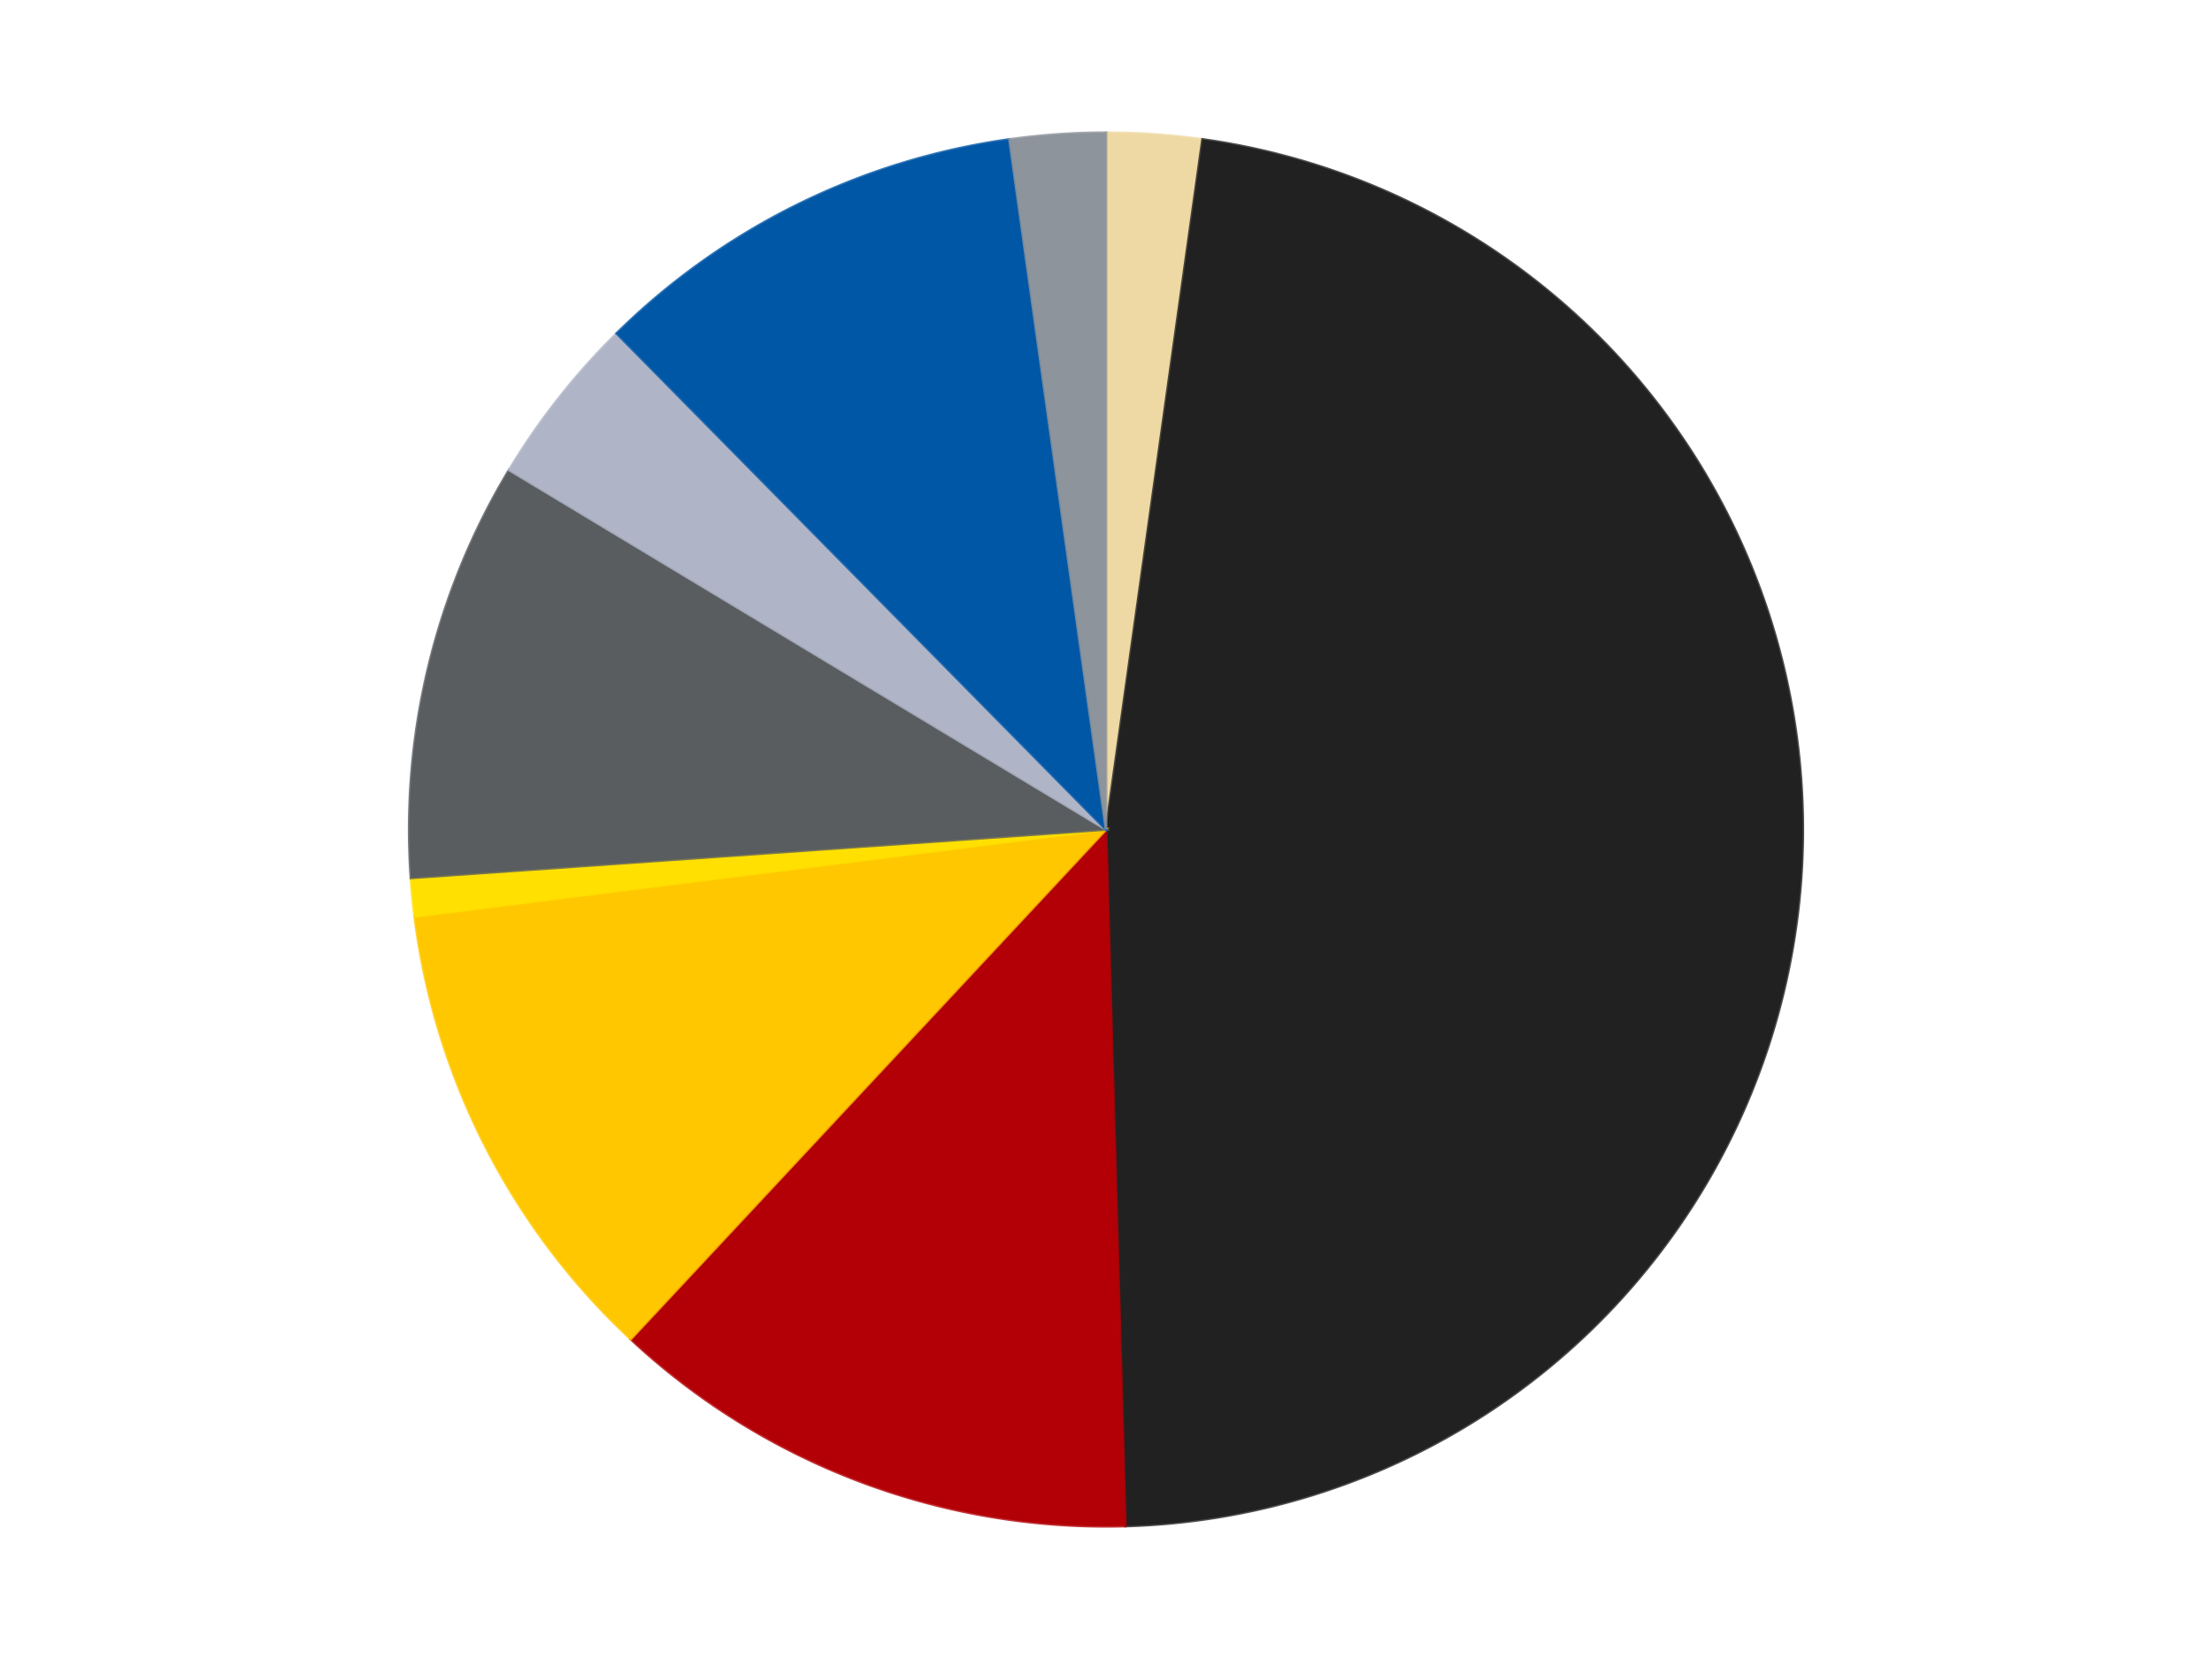 <?xml version='1.0' encoding='utf-8'?>
<svg xmlns="http://www.w3.org/2000/svg" xmlns:xlink="http://www.w3.org/1999/xlink" id="chart-003a595f-c04a-4d75-9ca1-de398f622a90" class="pygal-chart" viewBox="0 0 800 600"><!--Generated with pygal 3.0.5 (lxml) ©Kozea 2012-2016 on 2025-01-12--><!--http://pygal.org--><!--http://github.com/Kozea/pygal--><defs><style type="text/css">#chart-003a595f-c04a-4d75-9ca1-de398f622a90{-webkit-user-select:none;-webkit-font-smoothing:antialiased;font-family:Consolas,"Liberation Mono",Menlo,Courier,monospace}#chart-003a595f-c04a-4d75-9ca1-de398f622a90 .title{font-family:Consolas,"Liberation Mono",Menlo,Courier,monospace;font-size:16px}#chart-003a595f-c04a-4d75-9ca1-de398f622a90 .legends .legend text{font-family:Consolas,"Liberation Mono",Menlo,Courier,monospace;font-size:14px}#chart-003a595f-c04a-4d75-9ca1-de398f622a90 .axis text{font-family:Consolas,"Liberation Mono",Menlo,Courier,monospace;font-size:10px}#chart-003a595f-c04a-4d75-9ca1-de398f622a90 .axis text.major{font-family:Consolas,"Liberation Mono",Menlo,Courier,monospace;font-size:10px}#chart-003a595f-c04a-4d75-9ca1-de398f622a90 .text-overlay text.value{font-family:Consolas,"Liberation Mono",Menlo,Courier,monospace;font-size:16px}#chart-003a595f-c04a-4d75-9ca1-de398f622a90 .text-overlay text.label{font-family:Consolas,"Liberation Mono",Menlo,Courier,monospace;font-size:10px}#chart-003a595f-c04a-4d75-9ca1-de398f622a90 .tooltip{font-family:Consolas,"Liberation Mono",Menlo,Courier,monospace;font-size:14px}#chart-003a595f-c04a-4d75-9ca1-de398f622a90 text.no_data{font-family:Consolas,"Liberation Mono",Menlo,Courier,monospace;font-size:64px}
#chart-003a595f-c04a-4d75-9ca1-de398f622a90{background-color:transparent}#chart-003a595f-c04a-4d75-9ca1-de398f622a90 path,#chart-003a595f-c04a-4d75-9ca1-de398f622a90 line,#chart-003a595f-c04a-4d75-9ca1-de398f622a90 rect,#chart-003a595f-c04a-4d75-9ca1-de398f622a90 circle{-webkit-transition:150ms;-moz-transition:150ms;transition:150ms}#chart-003a595f-c04a-4d75-9ca1-de398f622a90 .graph &gt; .background{fill:transparent}#chart-003a595f-c04a-4d75-9ca1-de398f622a90 .plot &gt; .background{fill:transparent}#chart-003a595f-c04a-4d75-9ca1-de398f622a90 .graph{fill:rgba(0,0,0,.87)}#chart-003a595f-c04a-4d75-9ca1-de398f622a90 text.no_data{fill:rgba(0,0,0,1)}#chart-003a595f-c04a-4d75-9ca1-de398f622a90 .title{fill:rgba(0,0,0,1)}#chart-003a595f-c04a-4d75-9ca1-de398f622a90 .legends .legend text{fill:rgba(0,0,0,.87)}#chart-003a595f-c04a-4d75-9ca1-de398f622a90 .legends .legend:hover text{fill:rgba(0,0,0,1)}#chart-003a595f-c04a-4d75-9ca1-de398f622a90 .axis .line{stroke:rgba(0,0,0,1)}#chart-003a595f-c04a-4d75-9ca1-de398f622a90 .axis .guide.line{stroke:rgba(0,0,0,.54)}#chart-003a595f-c04a-4d75-9ca1-de398f622a90 .axis .major.line{stroke:rgba(0,0,0,.87)}#chart-003a595f-c04a-4d75-9ca1-de398f622a90 .axis text.major{fill:rgba(0,0,0,1)}#chart-003a595f-c04a-4d75-9ca1-de398f622a90 .axis.y .guides:hover .guide.line,#chart-003a595f-c04a-4d75-9ca1-de398f622a90 .line-graph .axis.x .guides:hover .guide.line,#chart-003a595f-c04a-4d75-9ca1-de398f622a90 .stackedline-graph .axis.x .guides:hover .guide.line,#chart-003a595f-c04a-4d75-9ca1-de398f622a90 .xy-graph .axis.x .guides:hover .guide.line{stroke:rgba(0,0,0,1)}#chart-003a595f-c04a-4d75-9ca1-de398f622a90 .axis .guides:hover text{fill:rgba(0,0,0,1)}#chart-003a595f-c04a-4d75-9ca1-de398f622a90 .reactive{fill-opacity:1.0;stroke-opacity:.8;stroke-width:1}#chart-003a595f-c04a-4d75-9ca1-de398f622a90 .ci{stroke:rgba(0,0,0,.87)}#chart-003a595f-c04a-4d75-9ca1-de398f622a90 .reactive.active,#chart-003a595f-c04a-4d75-9ca1-de398f622a90 .active .reactive{fill-opacity:0.6;stroke-opacity:.9;stroke-width:4}#chart-003a595f-c04a-4d75-9ca1-de398f622a90 .ci .reactive.active{stroke-width:1.5}#chart-003a595f-c04a-4d75-9ca1-de398f622a90 .series text{fill:rgba(0,0,0,1)}#chart-003a595f-c04a-4d75-9ca1-de398f622a90 .tooltip rect{fill:transparent;stroke:rgba(0,0,0,1);-webkit-transition:opacity 150ms;-moz-transition:opacity 150ms;transition:opacity 150ms}#chart-003a595f-c04a-4d75-9ca1-de398f622a90 .tooltip .label{fill:rgba(0,0,0,.87)}#chart-003a595f-c04a-4d75-9ca1-de398f622a90 .tooltip .label{fill:rgba(0,0,0,.87)}#chart-003a595f-c04a-4d75-9ca1-de398f622a90 .tooltip .legend{font-size:.8em;fill:rgba(0,0,0,.54)}#chart-003a595f-c04a-4d75-9ca1-de398f622a90 .tooltip .x_label{font-size:.6em;fill:rgba(0,0,0,1)}#chart-003a595f-c04a-4d75-9ca1-de398f622a90 .tooltip .xlink{font-size:.5em;text-decoration:underline}#chart-003a595f-c04a-4d75-9ca1-de398f622a90 .tooltip .value{font-size:1.5em}#chart-003a595f-c04a-4d75-9ca1-de398f622a90 .bound{font-size:.5em}#chart-003a595f-c04a-4d75-9ca1-de398f622a90 .max-value{font-size:.75em;fill:rgba(0,0,0,.54)}#chart-003a595f-c04a-4d75-9ca1-de398f622a90 .map-element{fill:transparent;stroke:rgba(0,0,0,.54) !important}#chart-003a595f-c04a-4d75-9ca1-de398f622a90 .map-element .reactive{fill-opacity:inherit;stroke-opacity:inherit}#chart-003a595f-c04a-4d75-9ca1-de398f622a90 .color-0,#chart-003a595f-c04a-4d75-9ca1-de398f622a90 .color-0 a:visited{stroke:#F44336;fill:#F44336}#chart-003a595f-c04a-4d75-9ca1-de398f622a90 .color-1,#chart-003a595f-c04a-4d75-9ca1-de398f622a90 .color-1 a:visited{stroke:#3F51B5;fill:#3F51B5}#chart-003a595f-c04a-4d75-9ca1-de398f622a90 .color-2,#chart-003a595f-c04a-4d75-9ca1-de398f622a90 .color-2 a:visited{stroke:#009688;fill:#009688}#chart-003a595f-c04a-4d75-9ca1-de398f622a90 .color-3,#chart-003a595f-c04a-4d75-9ca1-de398f622a90 .color-3 a:visited{stroke:#FFC107;fill:#FFC107}#chart-003a595f-c04a-4d75-9ca1-de398f622a90 .color-4,#chart-003a595f-c04a-4d75-9ca1-de398f622a90 .color-4 a:visited{stroke:#FF5722;fill:#FF5722}#chart-003a595f-c04a-4d75-9ca1-de398f622a90 .color-5,#chart-003a595f-c04a-4d75-9ca1-de398f622a90 .color-5 a:visited{stroke:#9C27B0;fill:#9C27B0}#chart-003a595f-c04a-4d75-9ca1-de398f622a90 .color-6,#chart-003a595f-c04a-4d75-9ca1-de398f622a90 .color-6 a:visited{stroke:#03A9F4;fill:#03A9F4}#chart-003a595f-c04a-4d75-9ca1-de398f622a90 .color-7,#chart-003a595f-c04a-4d75-9ca1-de398f622a90 .color-7 a:visited{stroke:#8BC34A;fill:#8BC34A}#chart-003a595f-c04a-4d75-9ca1-de398f622a90 .color-8,#chart-003a595f-c04a-4d75-9ca1-de398f622a90 .color-8 a:visited{stroke:#FF9800;fill:#FF9800}#chart-003a595f-c04a-4d75-9ca1-de398f622a90 .text-overlay .color-0 text{fill:black}#chart-003a595f-c04a-4d75-9ca1-de398f622a90 .text-overlay .color-1 text{fill:black}#chart-003a595f-c04a-4d75-9ca1-de398f622a90 .text-overlay .color-2 text{fill:black}#chart-003a595f-c04a-4d75-9ca1-de398f622a90 .text-overlay .color-3 text{fill:black}#chart-003a595f-c04a-4d75-9ca1-de398f622a90 .text-overlay .color-4 text{fill:black}#chart-003a595f-c04a-4d75-9ca1-de398f622a90 .text-overlay .color-5 text{fill:black}#chart-003a595f-c04a-4d75-9ca1-de398f622a90 .text-overlay .color-6 text{fill:black}#chart-003a595f-c04a-4d75-9ca1-de398f622a90 .text-overlay .color-7 text{fill:black}#chart-003a595f-c04a-4d75-9ca1-de398f622a90 .text-overlay .color-8 text{fill:black}
#chart-003a595f-c04a-4d75-9ca1-de398f622a90 text.no_data{text-anchor:middle}#chart-003a595f-c04a-4d75-9ca1-de398f622a90 .guide.line{fill:none}#chart-003a595f-c04a-4d75-9ca1-de398f622a90 .centered{text-anchor:middle}#chart-003a595f-c04a-4d75-9ca1-de398f622a90 .title{text-anchor:middle}#chart-003a595f-c04a-4d75-9ca1-de398f622a90 .legends .legend text{fill-opacity:1}#chart-003a595f-c04a-4d75-9ca1-de398f622a90 .axis.x text{text-anchor:middle}#chart-003a595f-c04a-4d75-9ca1-de398f622a90 .axis.x:not(.web) text[transform]{text-anchor:start}#chart-003a595f-c04a-4d75-9ca1-de398f622a90 .axis.x:not(.web) text[transform].backwards{text-anchor:end}#chart-003a595f-c04a-4d75-9ca1-de398f622a90 .axis.y text{text-anchor:end}#chart-003a595f-c04a-4d75-9ca1-de398f622a90 .axis.y text[transform].backwards{text-anchor:start}#chart-003a595f-c04a-4d75-9ca1-de398f622a90 .axis.y2 text{text-anchor:start}#chart-003a595f-c04a-4d75-9ca1-de398f622a90 .axis.y2 text[transform].backwards{text-anchor:end}#chart-003a595f-c04a-4d75-9ca1-de398f622a90 .axis .guide.line{stroke-dasharray:4,4;stroke:black}#chart-003a595f-c04a-4d75-9ca1-de398f622a90 .axis .major.guide.line{stroke-dasharray:6,6;stroke:black}#chart-003a595f-c04a-4d75-9ca1-de398f622a90 .horizontal .axis.y .guide.line,#chart-003a595f-c04a-4d75-9ca1-de398f622a90 .horizontal .axis.y2 .guide.line,#chart-003a595f-c04a-4d75-9ca1-de398f622a90 .vertical .axis.x .guide.line{opacity:0}#chart-003a595f-c04a-4d75-9ca1-de398f622a90 .horizontal .axis.always_show .guide.line,#chart-003a595f-c04a-4d75-9ca1-de398f622a90 .vertical .axis.always_show .guide.line{opacity:1 !important}#chart-003a595f-c04a-4d75-9ca1-de398f622a90 .axis.y .guides:hover .guide.line,#chart-003a595f-c04a-4d75-9ca1-de398f622a90 .axis.y2 .guides:hover .guide.line,#chart-003a595f-c04a-4d75-9ca1-de398f622a90 .axis.x .guides:hover .guide.line{opacity:1}#chart-003a595f-c04a-4d75-9ca1-de398f622a90 .axis .guides:hover text{opacity:1}#chart-003a595f-c04a-4d75-9ca1-de398f622a90 .nofill{fill:none}#chart-003a595f-c04a-4d75-9ca1-de398f622a90 .subtle-fill{fill-opacity:.2}#chart-003a595f-c04a-4d75-9ca1-de398f622a90 .dot{stroke-width:1px;fill-opacity:1;stroke-opacity:1}#chart-003a595f-c04a-4d75-9ca1-de398f622a90 .dot.active{stroke-width:5px}#chart-003a595f-c04a-4d75-9ca1-de398f622a90 .dot.negative{fill:transparent}#chart-003a595f-c04a-4d75-9ca1-de398f622a90 text,#chart-003a595f-c04a-4d75-9ca1-de398f622a90 tspan{stroke:none !important}#chart-003a595f-c04a-4d75-9ca1-de398f622a90 .series text.active{opacity:1}#chart-003a595f-c04a-4d75-9ca1-de398f622a90 .tooltip rect{fill-opacity:.95;stroke-width:.5}#chart-003a595f-c04a-4d75-9ca1-de398f622a90 .tooltip text{fill-opacity:1}#chart-003a595f-c04a-4d75-9ca1-de398f622a90 .showable{visibility:hidden}#chart-003a595f-c04a-4d75-9ca1-de398f622a90 .showable.shown{visibility:visible}#chart-003a595f-c04a-4d75-9ca1-de398f622a90 .gauge-background{fill:rgba(229,229,229,1);stroke:none}#chart-003a595f-c04a-4d75-9ca1-de398f622a90 .bg-lines{stroke:transparent;stroke-width:2px}</style><script type="text/javascript">window.pygal = window.pygal || {};window.pygal.config = window.pygal.config || {};window.pygal.config['003a595f-c04a-4d75-9ca1-de398f622a90'] = {"allow_interruptions": false, "box_mode": "extremes", "classes": ["pygal-chart"], "css": ["file://style.css", "file://graph.css"], "defs": [], "disable_xml_declaration": false, "dots_size": 2.5, "dynamic_print_values": false, "explicit_size": false, "fill": false, "force_uri_protocol": "https", "formatter": null, "half_pie": false, "height": 600, "include_x_axis": false, "inner_radius": 0, "interpolate": null, "interpolation_parameters": {}, "interpolation_precision": 250, "inverse_y_axis": false, "js": ["//kozea.github.io/pygal.js/2.0.x/pygal-tooltips.min.js"], "legend_at_bottom": false, "legend_at_bottom_columns": null, "legend_box_size": 12, "logarithmic": false, "margin": 20, "margin_bottom": null, "margin_left": null, "margin_right": null, "margin_top": null, "max_scale": 16, "min_scale": 4, "missing_value_fill_truncation": "x", "no_data_text": "No data", "no_prefix": false, "order_min": null, "pretty_print": false, "print_labels": false, "print_values": false, "print_values_position": "center", "print_zeroes": true, "range": null, "rounded_bars": null, "secondary_range": null, "show_dots": true, "show_legend": false, "show_minor_x_labels": true, "show_minor_y_labels": true, "show_only_major_dots": false, "show_x_guides": false, "show_x_labels": true, "show_y_guides": true, "show_y_labels": true, "spacing": 10, "stack_from_top": false, "strict": false, "stroke": true, "stroke_style": null, "style": {"background": "transparent", "ci_colors": [], "colors": ["#F44336", "#3F51B5", "#009688", "#FFC107", "#FF5722", "#9C27B0", "#03A9F4", "#8BC34A", "#FF9800", "#E91E63", "#2196F3", "#4CAF50", "#FFEB3B", "#673AB7", "#00BCD4", "#CDDC39", "#9E9E9E", "#607D8B"], "dot_opacity": "1", "font_family": "Consolas, \"Liberation Mono\", Menlo, Courier, monospace", "foreground": "rgba(0, 0, 0, .87)", "foreground_strong": "rgba(0, 0, 0, 1)", "foreground_subtle": "rgba(0, 0, 0, .54)", "guide_stroke_color": "black", "guide_stroke_dasharray": "4,4", "label_font_family": "Consolas, \"Liberation Mono\", Menlo, Courier, monospace", "label_font_size": 10, "legend_font_family": "Consolas, \"Liberation Mono\", Menlo, Courier, monospace", "legend_font_size": 14, "major_guide_stroke_color": "black", "major_guide_stroke_dasharray": "6,6", "major_label_font_family": "Consolas, \"Liberation Mono\", Menlo, Courier, monospace", "major_label_font_size": 10, "no_data_font_family": "Consolas, \"Liberation Mono\", Menlo, Courier, monospace", "no_data_font_size": 64, "opacity": "1.0", "opacity_hover": "0.6", "plot_background": "transparent", "stroke_opacity": ".8", "stroke_opacity_hover": ".9", "stroke_width": "1", "stroke_width_hover": "4", "title_font_family": "Consolas, \"Liberation Mono\", Menlo, Courier, monospace", "title_font_size": 16, "tooltip_font_family": "Consolas, \"Liberation Mono\", Menlo, Courier, monospace", "tooltip_font_size": 14, "transition": "150ms", "value_background": "rgba(229, 229, 229, 1)", "value_colors": [], "value_font_family": "Consolas, \"Liberation Mono\", Menlo, Courier, monospace", "value_font_size": 16, "value_label_font_family": "Consolas, \"Liberation Mono\", Menlo, Courier, monospace", "value_label_font_size": 10}, "title": null, "tooltip_border_radius": 0, "tooltip_fancy_mode": true, "truncate_label": null, "truncate_legend": null, "width": 800, "x_label_rotation": 0, "x_labels": null, "x_labels_major": null, "x_labels_major_count": null, "x_labels_major_every": null, "x_title": null, "xrange": null, "y_label_rotation": 0, "y_labels": null, "y_labels_major": null, "y_labels_major_count": null, "y_labels_major_every": null, "y_title": null, "zero": 0, "legends": ["Tan", "Black", "Red", "Bright Light Orange", "Yellow", "Dark Bluish Gray", "Light Bluish Gray", "Blue", "Flat Silver"]}</script><script type="text/javascript" xlink:href="https://kozea.github.io/pygal.js/2.0.x/pygal-tooltips.min.js"/></defs><title>Pygal</title><g class="graph pie-graph vertical"><rect x="0" y="0" width="800" height="600" class="background"/><g transform="translate(20, 20)" class="plot"><rect x="0" y="0" width="760" height="560" class="background"/><g class="series serie-0 color-0"><g class="slices"><g class="slice" style="fill: #EED9A4; stroke: #EED9A4"><path d="M380 28 A252 252 0 0 1 414.917 30.431 L380 280 A0 0 0 0 0 380 280 z" class="slice reactive tooltip-trigger"/><desc class="value">5</desc><desc class="x centered">388.75048769914076</desc><desc class="y centered">154.30422057591915</desc></g></g></g><g class="series serie-1 color-1"><g class="slices"><g class="slice" style="fill: #212121; stroke: #212121"><path d="M414.917 30.431 A252 252 0 0 1 387.005 531.903 L380 280 A0 0 0 0 0 380 280 z" class="slice reactive tooltip-trigger"/><desc class="value">107</desc><desc class="x centered">505.80527061038333</desc><desc class="y centered">287.0024200565388</desc></g></g></g><g class="series serie-2 color-2"><g class="slices"><g class="slice" style="fill: #B30006; stroke: #B30006"><path d="M387.005 531.903 A252 252 0 0 1 208.108 464.275 L380 280 A0 0 0 0 0 380 280 z" class="slice reactive tooltip-trigger"/><desc class="value">28</desc><desc class="x centered">335.4457857426732</desc><desc class="y centered">397.8597556077231</desc></g></g></g><g class="series serie-3 color-3"><g class="slices"><g class="slice" style="fill: #FFC700; stroke: #FFC700"><path d="M208.108 464.275 A252 252 0 0 1 129.97 311.445 L380 280 A0 0 0 0 0 380 280 z" class="slice reactive tooltip-trigger"/><desc class="value">25</desc><desc class="x centered">267.8128031676803</desc><desc class="y centered">337.3588081022117</desc></g></g></g><g class="series serie-4 color-4"><g class="slices"><g class="slice" style="fill: #FFE001; stroke: #FFE001"><path d="M129.97 311.445 A252 252 0 0 1 128.608 297.501 L380 280 A0 0 0 0 0 380 280 z" class="slice reactive tooltip-trigger"/><desc class="value">2</desc><desc class="x centered">254.59604190605575</desc><desc class="y centered">292.24121294530363</desc></g></g></g><g class="series serie-5 color-5"><g class="slices"><g class="slice" style="fill: #595D60; stroke: #595D60"><path d="M128.608 297.501 A252 252 0 0 1 164.134 149.977 L380 280 A0 0 0 0 0 380 280 z" class="slice reactive tooltip-trigger"/><desc class="value">22</desc><desc class="x centered">257.50186368586606</desc><desc class="y centered">250.50073560978413</desc></g></g></g><g class="series serie-6 color-6"><g class="slices"><g class="slice" style="fill: #AFB5C7; stroke: #AFB5C7"><path d="M164.134 149.977 A252 252 0 0 1 203.052 100.575 L380 280 A0 0 0 0 0 380 280 z" class="slice reactive tooltip-trigger"/><desc class="value">9</desc><desc class="x centered">281.0229639937445</desc><desc class="y centered">202.02855430725685</desc></g></g></g><g class="series serie-7 color-7"><g class="slices"><g class="slice" style="fill: #0057A6; stroke: #0057A6"><path d="M203.052 100.575 A252 252 0 0 1 345.083 30.431 L380 280 A0 0 0 0 0 380 280 z" class="slice reactive tooltip-trigger"/><desc class="value">23</desc><desc class="x centered">324.2061810816666</desc><desc class="y centered">167.02633151699365</desc></g></g></g><g class="series serie-8 color-8"><g class="slices"><g class="slice" style="fill: #8D949C; stroke: #8D949C"><path d="M345.083 30.431 A252 252 0 0 1 380 28 L380 280 A0 0 0 0 0 380 280 z" class="slice reactive tooltip-trigger"/><desc class="value">5</desc><desc class="x centered">371.24951230085907</desc><desc class="y centered">154.30422057591915</desc></g></g></g></g><g class="titles"/><g transform="translate(20, 20)" class="plot overlay"><g class="series serie-0 color-0"/><g class="series serie-1 color-1"/><g class="series serie-2 color-2"/><g class="series serie-3 color-3"/><g class="series serie-4 color-4"/><g class="series serie-5 color-5"/><g class="series serie-6 color-6"/><g class="series serie-7 color-7"/><g class="series serie-8 color-8"/></g><g transform="translate(20, 20)" class="plot text-overlay"><g class="series serie-0 color-0"/><g class="series serie-1 color-1"/><g class="series serie-2 color-2"/><g class="series serie-3 color-3"/><g class="series serie-4 color-4"/><g class="series serie-5 color-5"/><g class="series serie-6 color-6"/><g class="series serie-7 color-7"/><g class="series serie-8 color-8"/></g><g transform="translate(20, 20)" class="plot tooltip-overlay"><g transform="translate(0 0)" style="opacity: 0" class="tooltip"><rect rx="0" ry="0" width="0" height="0" class="tooltip-box"/><g class="text"/></g></g></g></svg>